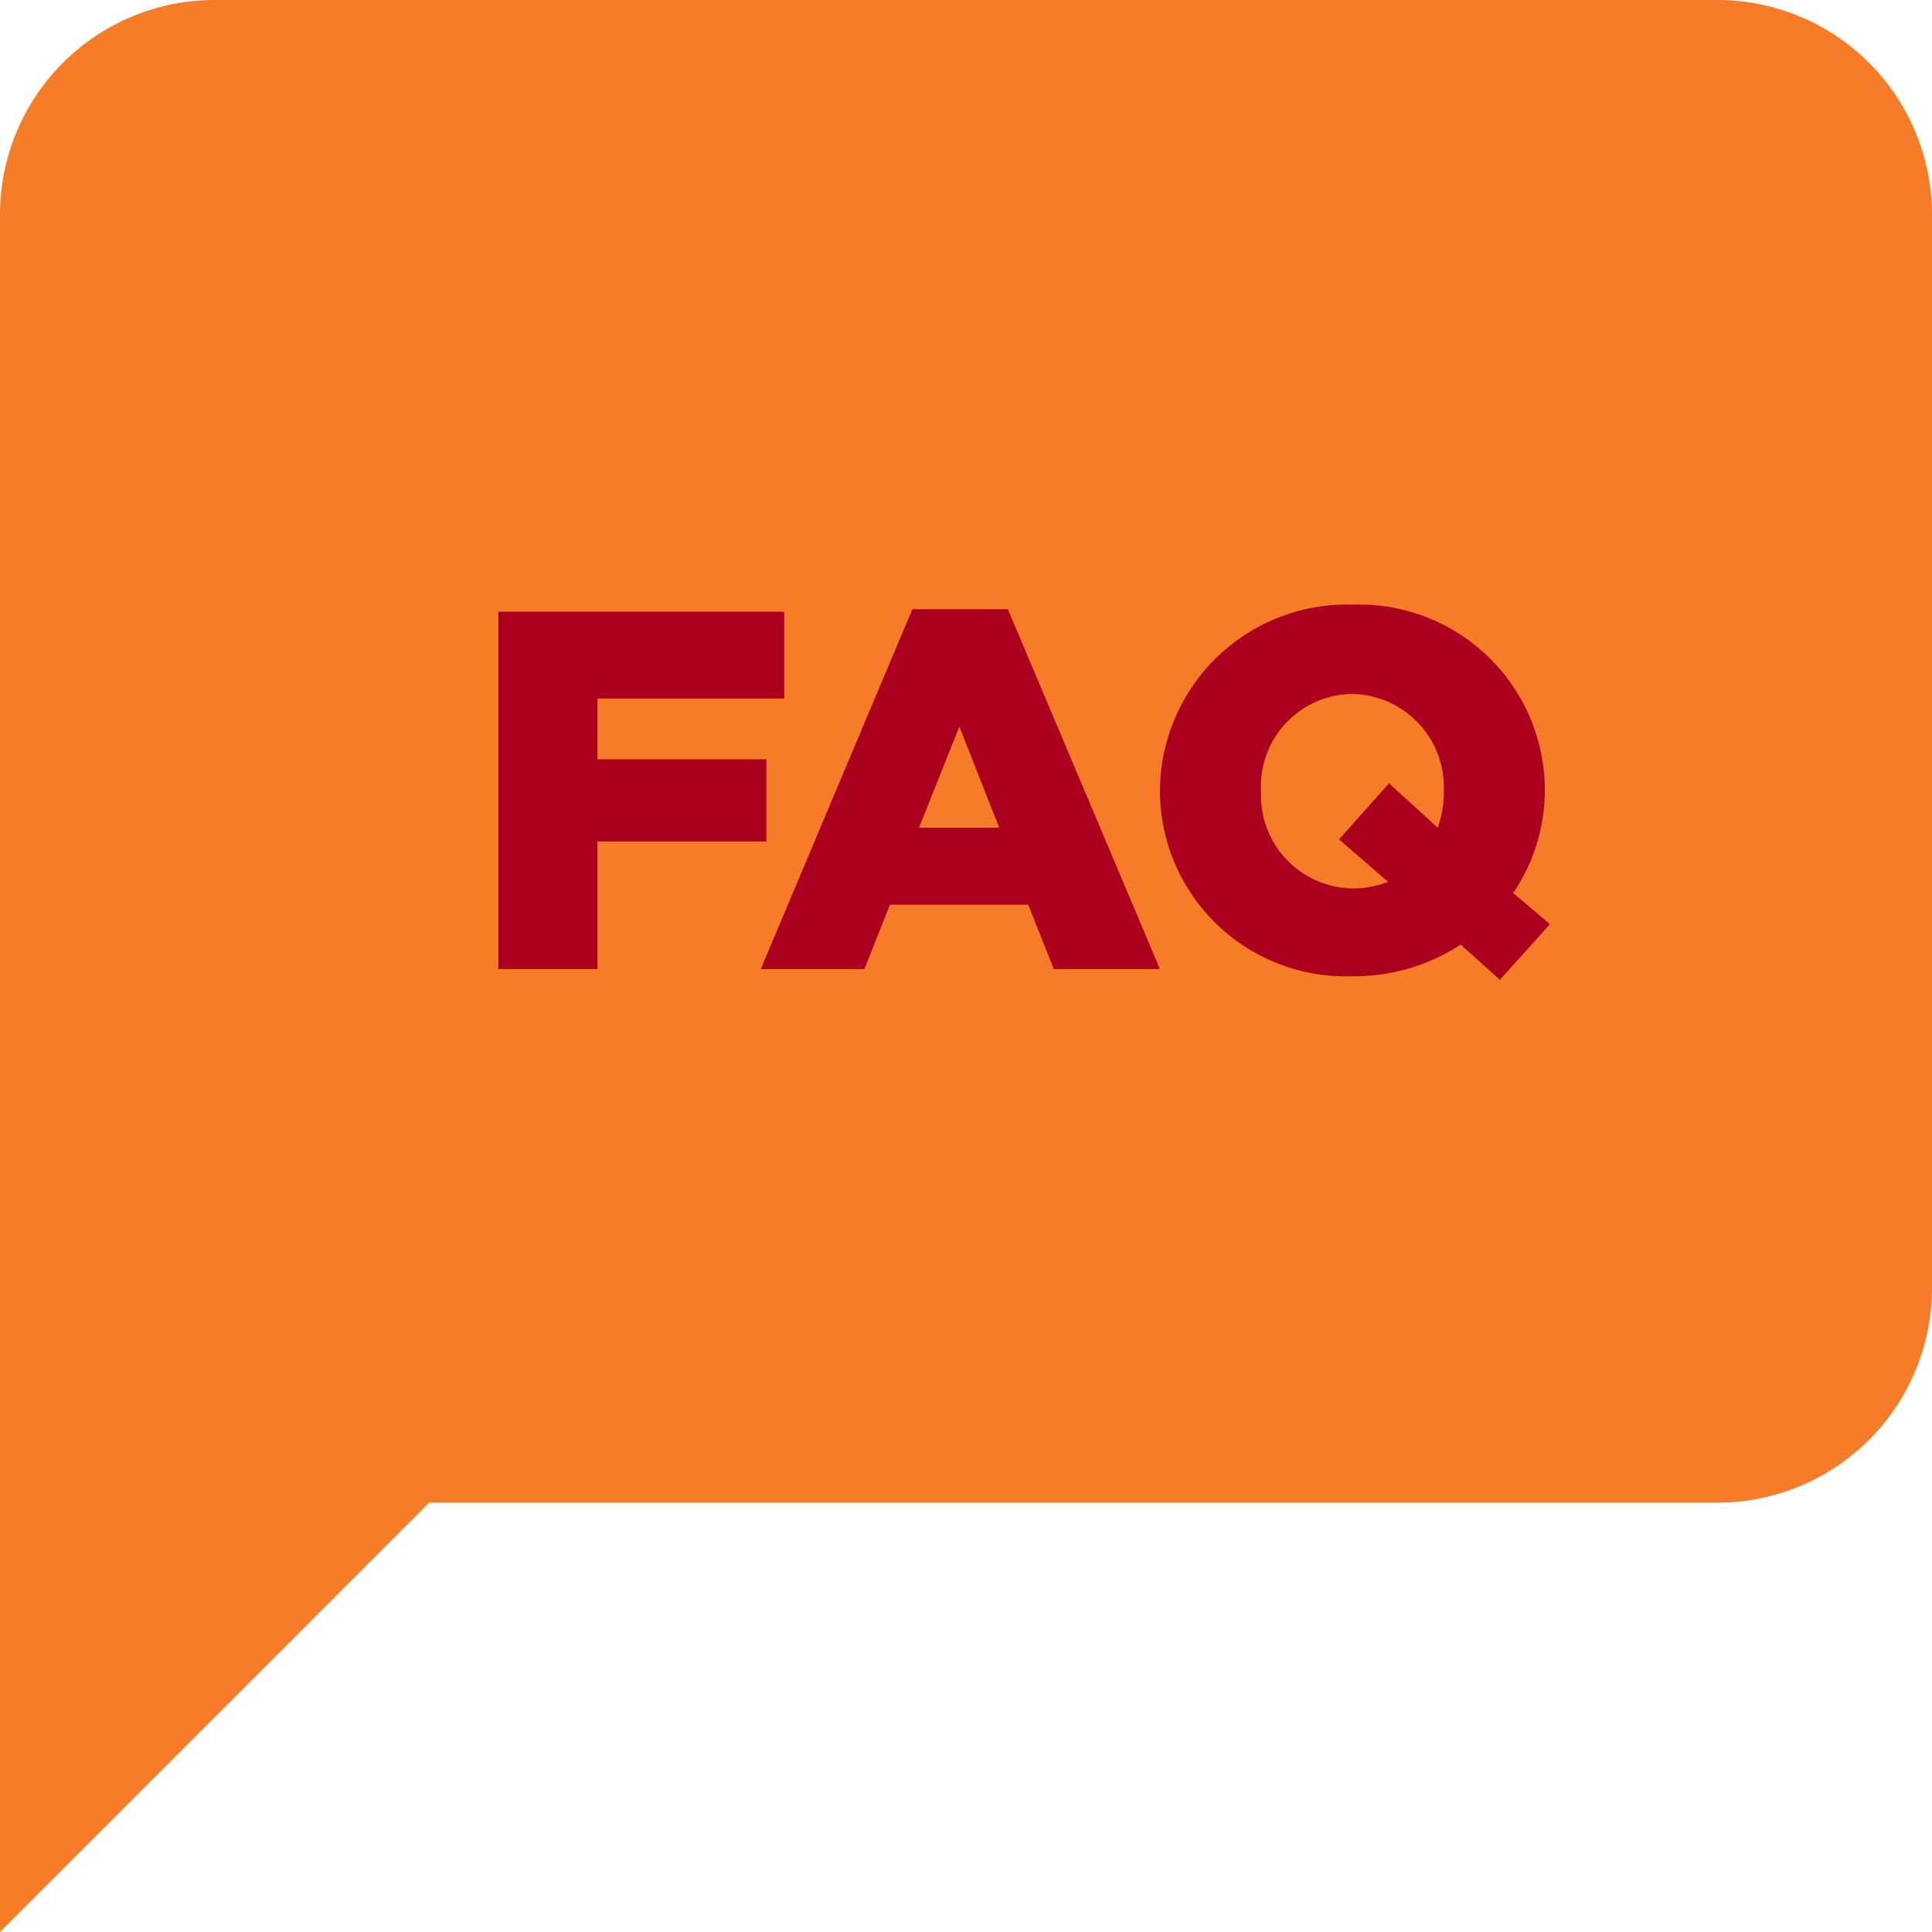 <?xml version="1.0" encoding="UTF-8"?>
<svg xmlns="http://www.w3.org/2000/svg" width="83.266" height="83.266" viewBox="0 0 83.266 83.266">
  <g id="FAQ" transform="translate(-285.234 -4224.234)">
    <path id="message-square" d="M86.266,58.511a9.252,9.252,0,0,1-9.252,9.252H21.5L3,86.266V12.252A9.252,9.252,0,0,1,12.252,3H77.014a9.252,9.252,0,0,1,9.252,9.252Z" transform="translate(282.234 4221.234)" fill="#f77c27"></path>
    <path id="Tracciato_738" data-name="Tracciato 738" d="M-22.286,0h4.268V-5.5h7.282V-9.042h-7.282V-11.66h8.052V-15.4h-12.32Zm11.308,0h4.466l1.1-2.772H.55L1.65,0H6.226L-.33-15.51H-4.444Zm6.82-6.094L-2.42-10.45-.7-6.094ZM23.034-1.936,21.45-3.278A7.9,7.9,0,0,0,22.814-7.7v-.044a8.007,8.007,0,0,0-8.272-7.964A8.067,8.067,0,0,0,6.226-7.7v.044A8.007,8.007,0,0,0,14.5.308a8.379,8.379,0,0,0,4.686-1.364L20.878.462Zm-8.492-1.54a4.007,4.007,0,0,1-3.96-4.18V-7.7A3.979,3.979,0,0,1,14.5-11.858a4.021,4.021,0,0,1,3.96,4.18v.044a4.441,4.441,0,0,1-.264,1.54L16.1-8.008l-2.156,2.42L16.06-3.762A4.145,4.145,0,0,1,14.542-3.476Z" transform="translate(329 4266)" fill="#ac001f"></path>
  </g>
</svg>

